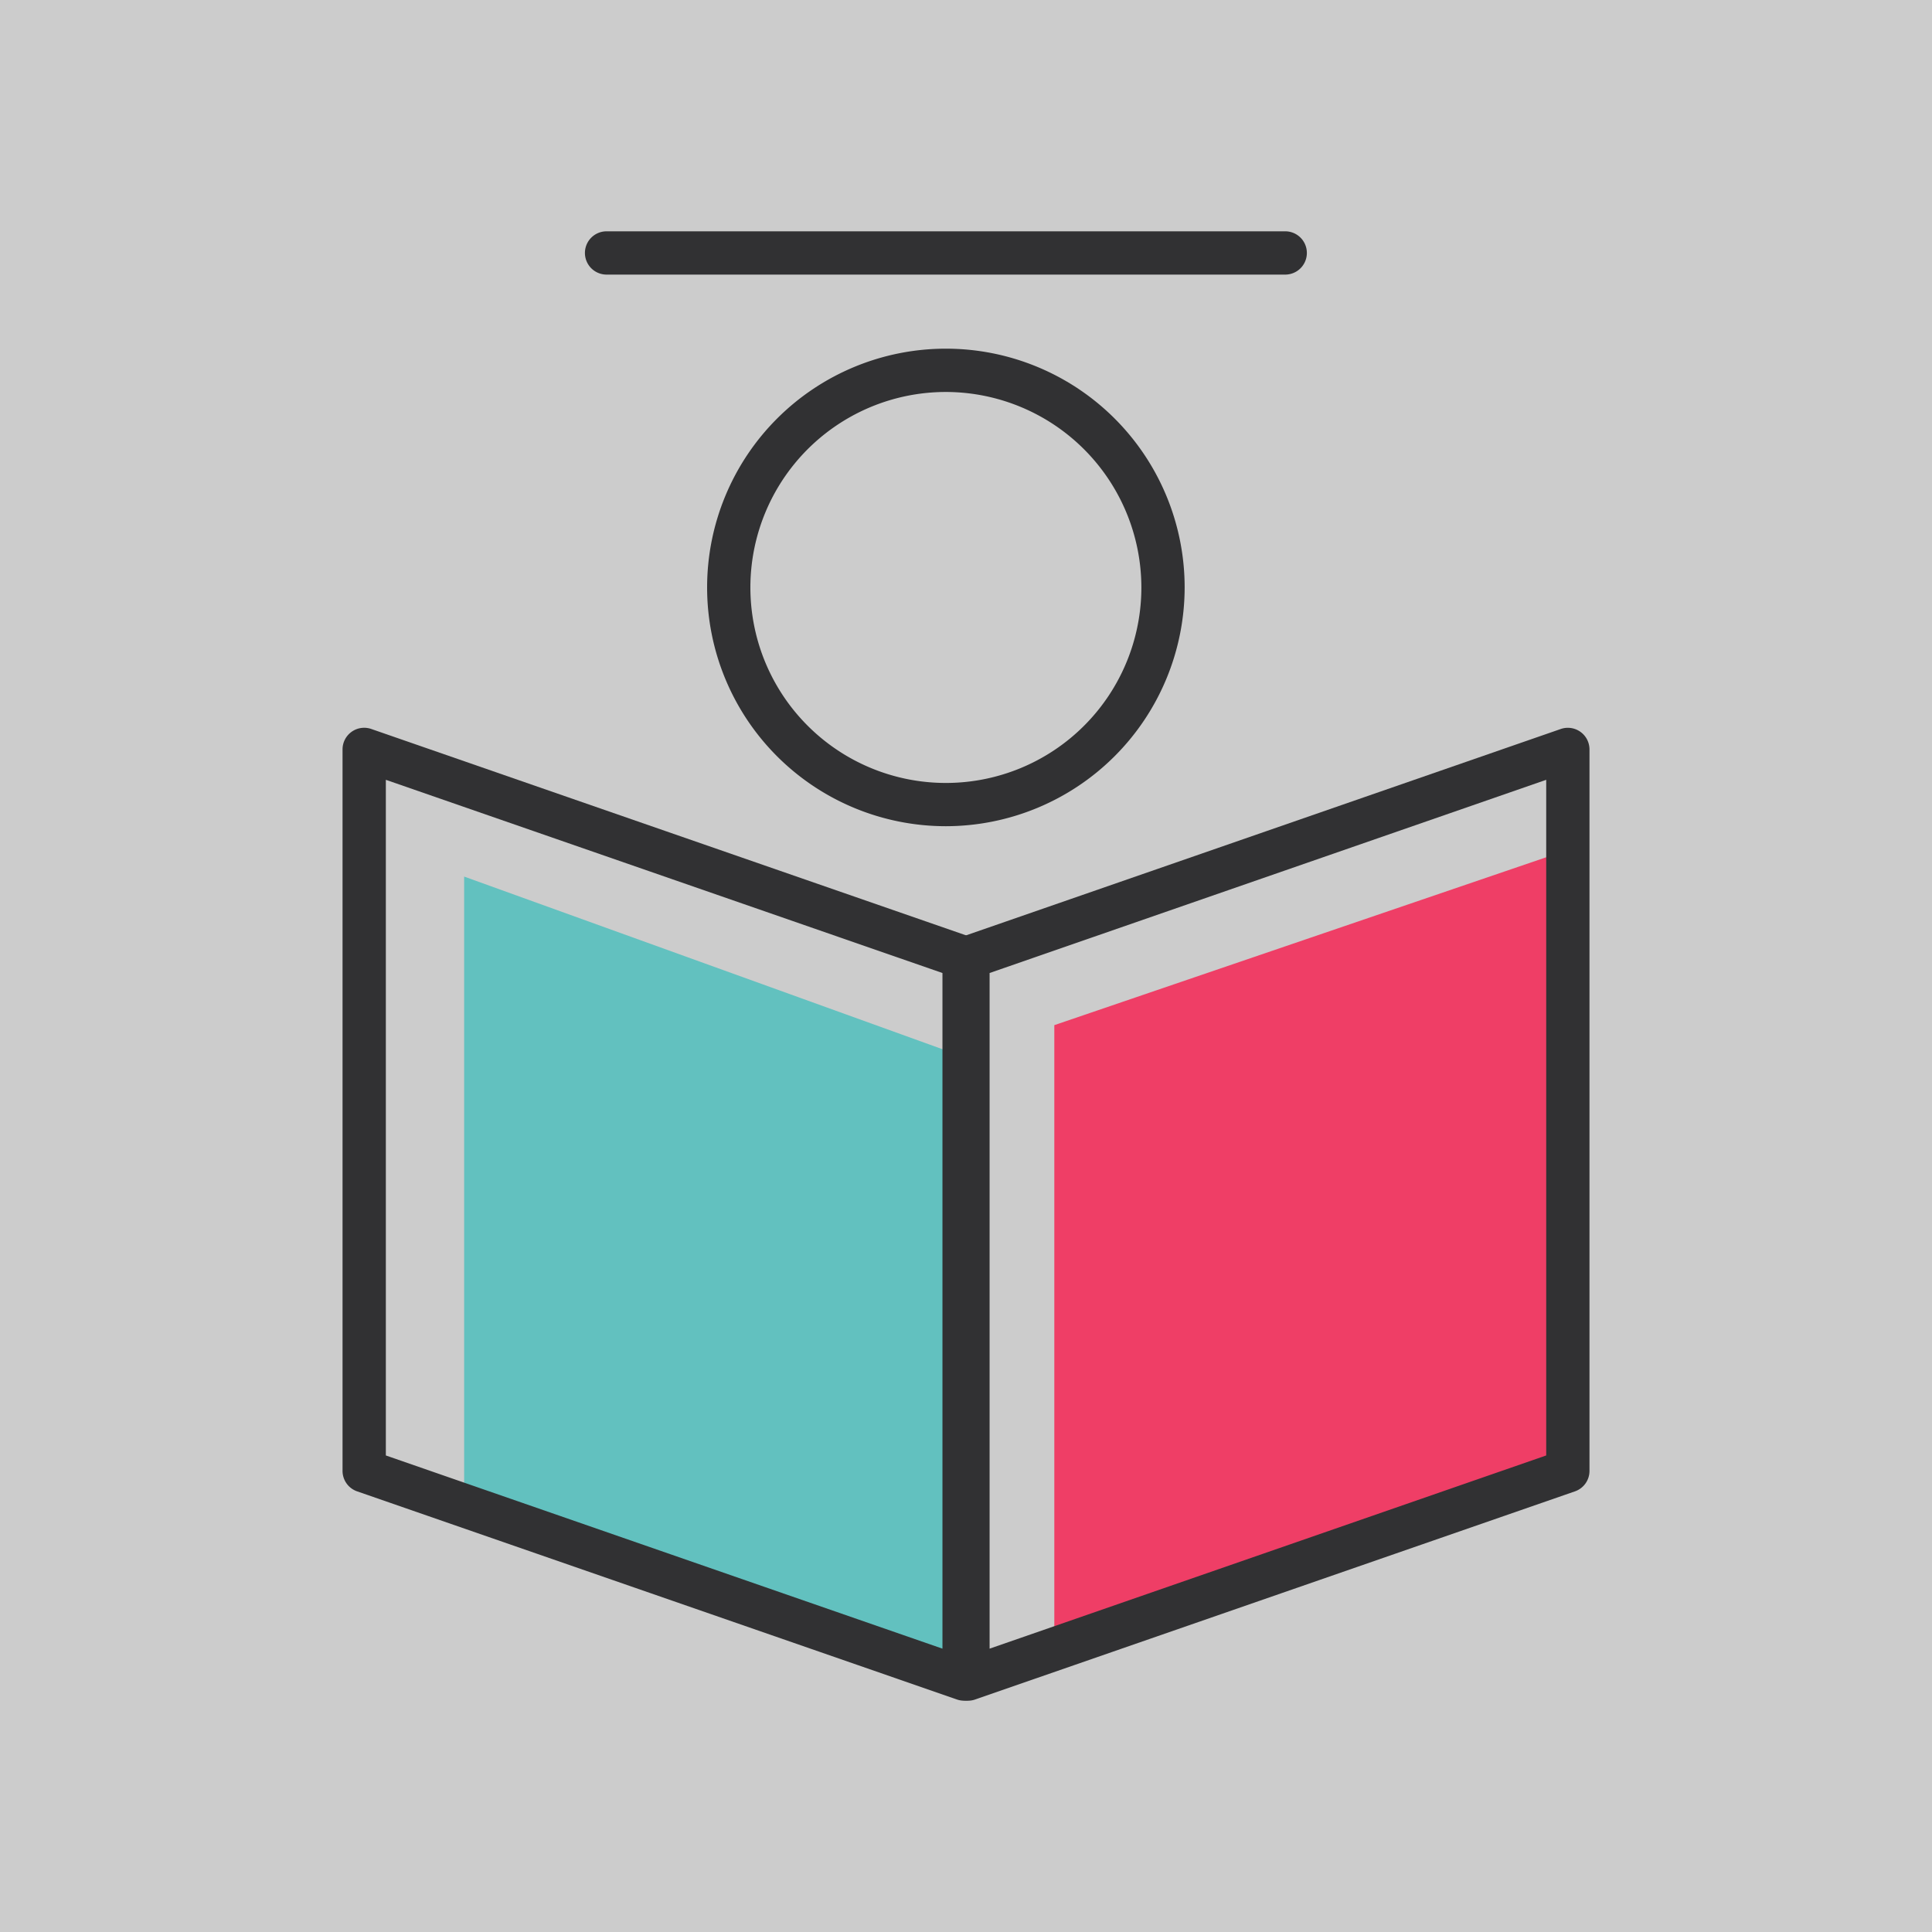 <svg xmlns="http://www.w3.org/2000/svg" width="70" height="70" viewBox="0 0 70 70"><rect x="0" y="0" width="70" height="70" fill="#808080" stroke="none"/><g transform="translate(-1123 -4858)"><rect width="70" height="70" transform="translate(1123 4858)" fill="#fff" opacity="0.6"/><g transform="translate(90.347 1593.126)"><path d="M1083.061,3406.711l-18.328-6.649V3377.6l18.328,6.615Z" transform="translate(-15.263 -80.966)" fill="#62c1bf"/><path d="M1178.779,3395.8l-18.606,6.35v-22.5l18.606-6.35Z" transform="translate(-89.32 -77.633)" fill="#ef3e66"/><path d="M1067.583,3388.8a.783.783,0,0,1-.257-.043l-21.735-7.542a.784.784,0,0,1-.527-.741v-26.14a.784.784,0,0,1,1.041-.741l21.736,7.542a.784.784,0,0,1,.527.74v26.14a.784.784,0,0,1-.784.784m-20.951-8.884,20.167,7v-24.48l-20.167-7Z" transform="translate(0 -62.307)" fill="#313133"/><path d="M1143.49,3388.8a.784.784,0,0,1-.784-.784v-26.14a.784.784,0,0,1,.527-.74l21.736-7.542a.784.784,0,0,1,1.041.741v26.14a.784.784,0,0,1-.527.741l-21.735,7.542a.785.785,0,0,1-.257.043m.784-26.366v24.48l20.167-7v-24.48Zm20.951,18.041h0Z" transform="translate(-75.767 -62.307)" fill="#313133"/><path d="M1112.678,3309.536a8.651,8.651,0,1,1,8.651-8.651,8.661,8.661,0,0,1-8.651,8.651m0-15.733a7.083,7.083,0,1,0,7.083,7.082,7.091,7.091,0,0,0-7.083-7.082" transform="translate(-45.754 -14.727)" fill="#313133"/><path d="M1109.637,3274.823h-24.589a.784.784,0,1,1,0-1.568h24.589a.784.784,0,1,1,0,1.568" transform="translate(-30.418)" fill="#313133"/></g></g></svg>